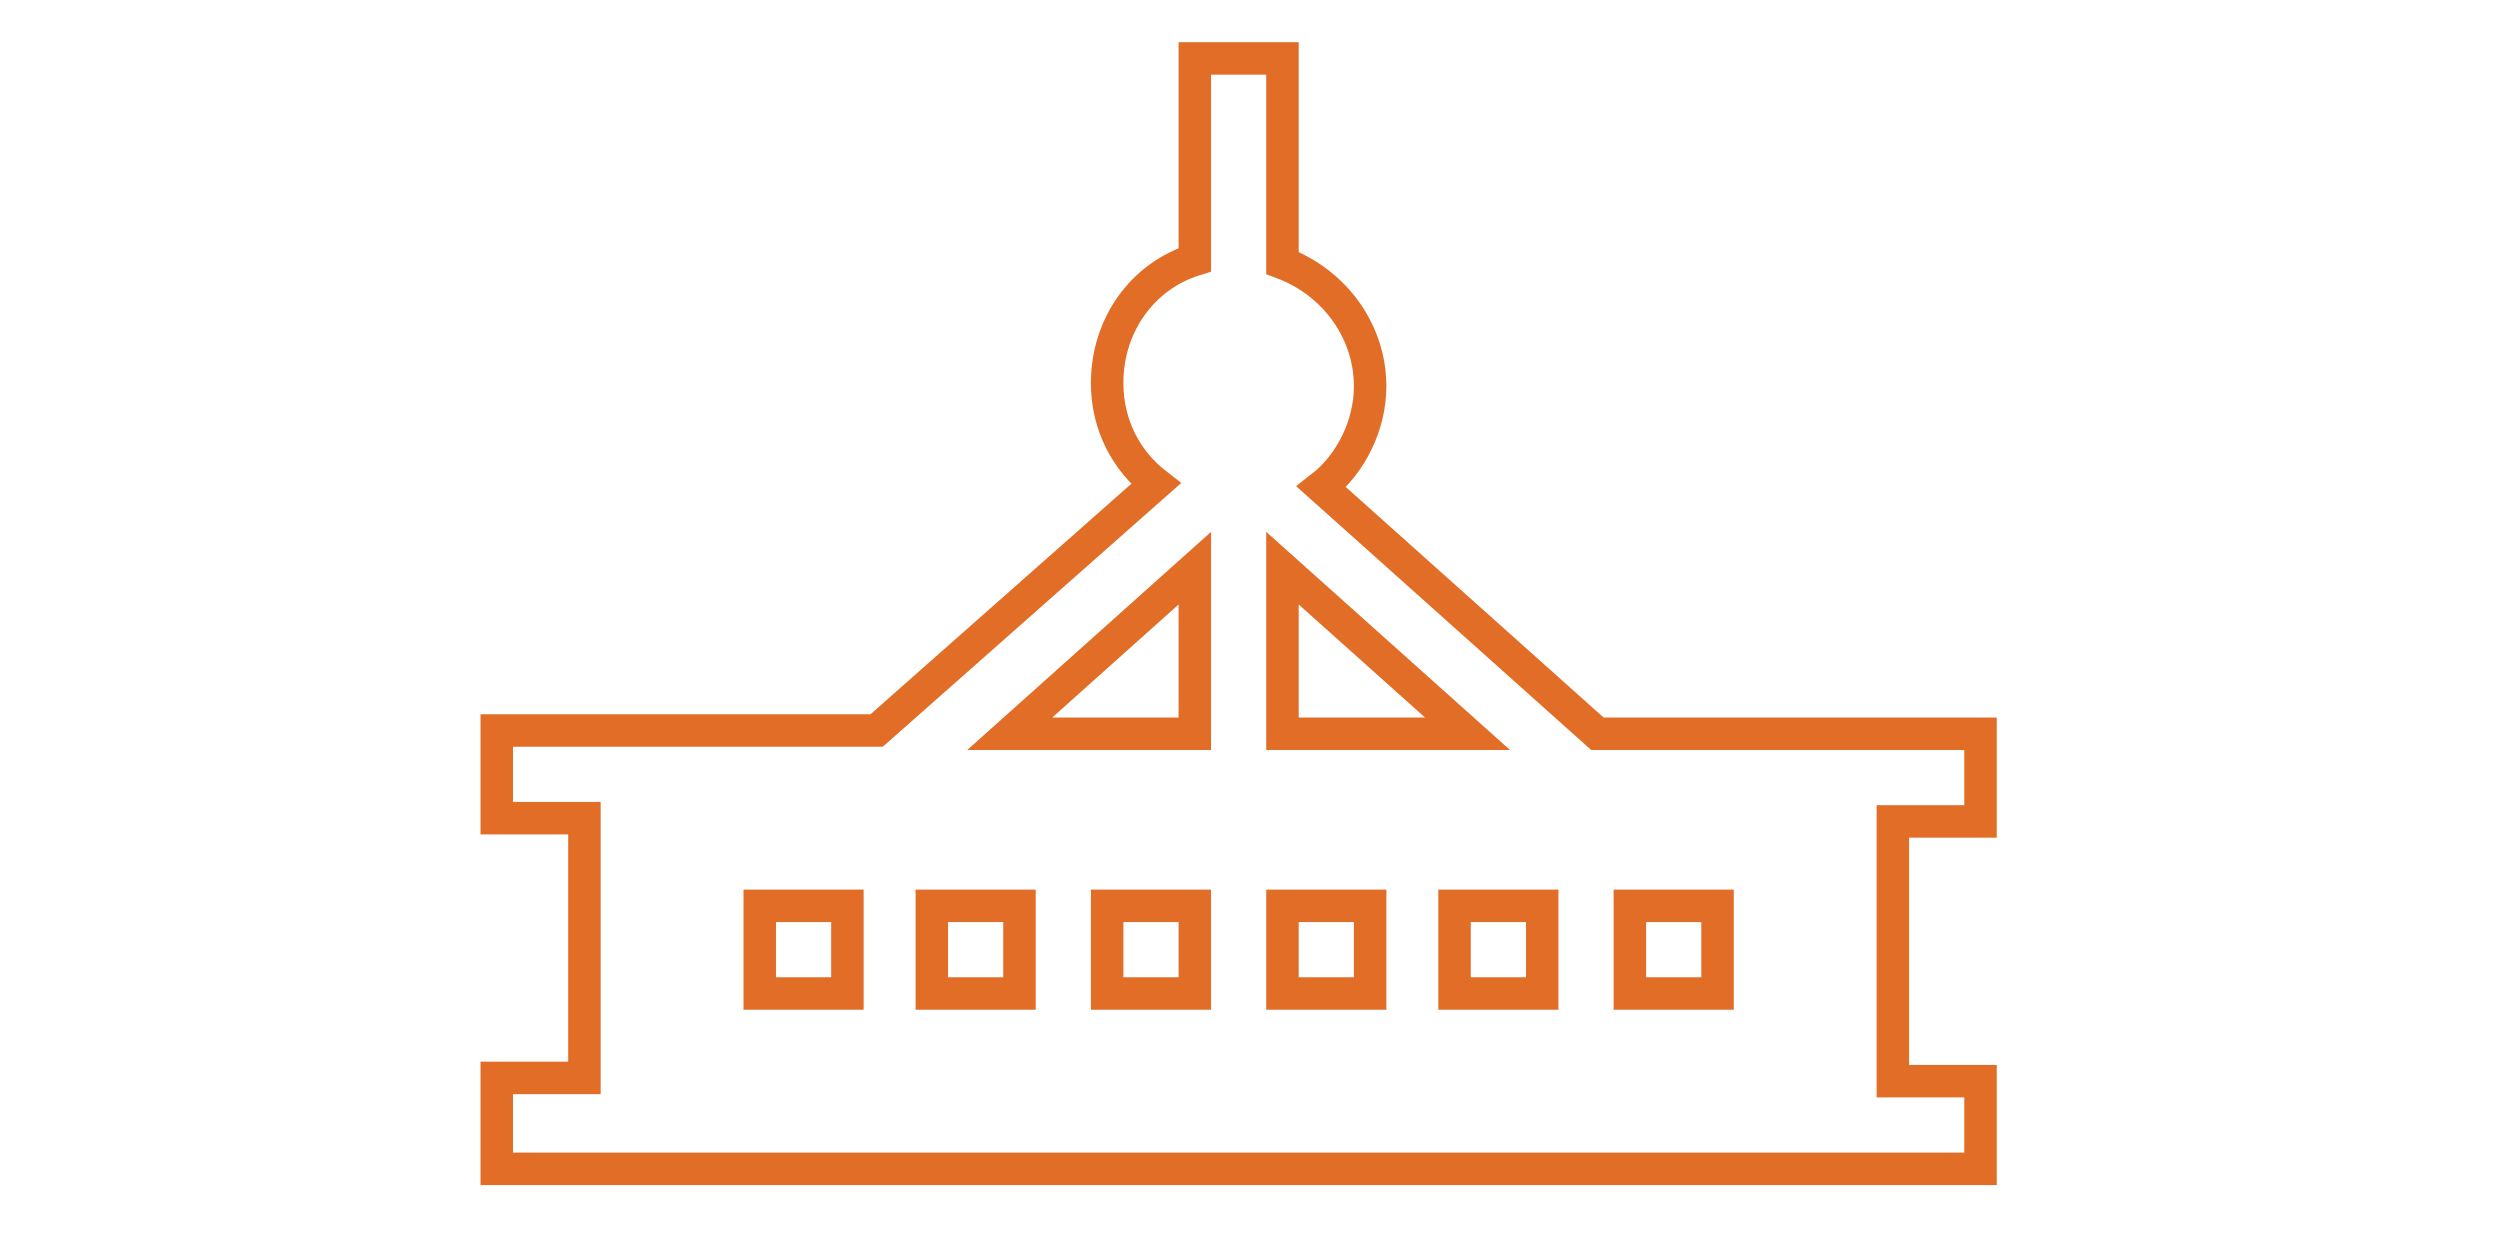 <?xml version="1.0" encoding="UTF-8"?> <!-- Generator: Adobe Illustrator 24.0.1, SVG Export Plug-In . SVG Version: 6.00 Build 0) --> <svg xmlns="http://www.w3.org/2000/svg" xmlns:xlink="http://www.w3.org/1999/xlink" version="1.1" id="Layer_1" x="0px" y="0px" viewBox="0 0 77 38" style="enable-background:new 0 0 77 38;" xml:space="preserve"> <style type="text/css"> .st0{fill:none;stroke:#E16D26;stroke-miterlimit:10;} </style> <g> <g> <path class="st0" d="M36.8,17.5v5.1h-5.7L36.8,17.5z M39.5,22.6v-5.1l5.7,5.1H39.5z M52.9,30.6h-2.7v-2.7h2.7V30.6z M44.8,27.9 h2.7v2.7h-2.7V27.9z M39.5,27.9h2.7v2.7h-2.7C39.5,30.6,39.5,27.9,39.5,27.9z M34.1,27.9h2.7v2.7h-2.7V27.9z M28.7,27.9h2.7v2.7 h-2.7V27.9z M23.4,27.9h2.7v2.7h-2.7V27.9z M61,25.3v-2.7H49.2L40.7,15c0.9-0.7,1.5-1.9,1.5-3.1c0-1.7-1.1-3.2-2.7-3.8V1.8h-2.7 v6.2c-1.6,0.5-2.7,2-2.7,3.8c0,1.3,0.6,2.4,1.5,3.1l-8.6,7.6H15.3v2.7h2.7v8h-2.7V36H61v-2.7h-2.7v-8L61,25.3L61,25.3z"></path> </g> </g> </svg> 